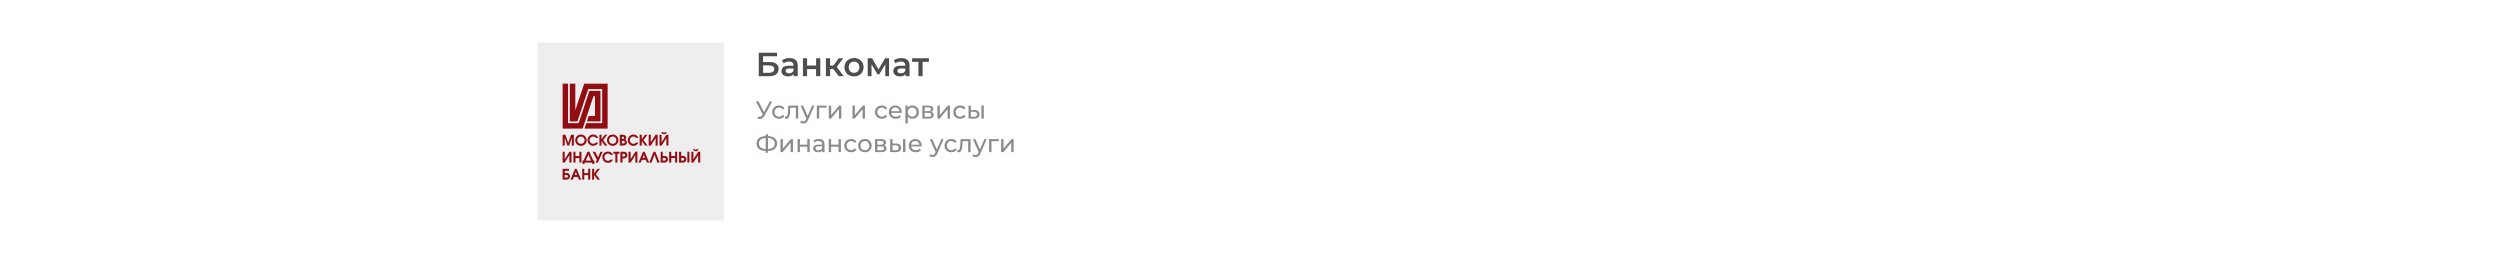 <?xml version="1.0" encoding="UTF-8"?> <svg xmlns="http://www.w3.org/2000/svg" width="1119" height="119" viewBox="0 0 1119 119" fill="none"> <g filter="url(#filter0_d)"> <path d="M9.416 10.007L1109.42 10.007L1109.42 110.007L9.416 110.007L9.416 10.007Z" fill="white"></path> <path d="M339.623 24.594L347.798 24.594L347.798 26.199L341.543 26.199L341.543 28.779L344.648 28.779C345.908 28.779 346.863 29.044 347.513 29.574C348.173 30.094 348.503 30.849 348.503 31.839C348.503 32.879 348.143 33.684 347.423 34.254C346.703 34.814 345.678 35.094 344.348 35.094L339.623 35.094L339.623 24.594ZM344.243 33.594C344.993 33.594 345.563 33.449 345.953 33.159C346.343 32.869 346.538 32.449 346.538 31.899C346.538 30.819 345.773 30.279 344.243 30.279L341.543 30.279L341.543 33.594L344.243 33.594Z" fill="#4E4C4C"></path> <path d="M353.413 26.994C354.593 26.994 355.493 27.279 356.113 27.849C356.743 28.409 357.058 29.259 357.058 30.399L357.058 35.094L355.288 35.094L355.288 34.119C355.058 34.469 354.728 34.739 354.298 34.929C353.878 35.109 353.368 35.199 352.768 35.199C352.168 35.199 351.643 35.099 351.193 34.899C350.743 34.689 350.393 34.404 350.143 34.044C349.903 33.674 349.783 33.259 349.783 32.799C349.783 32.079 350.048 31.504 350.578 31.074C351.118 30.634 351.963 30.414 353.113 30.414L355.183 30.414L355.183 30.294C355.183 29.734 355.013 29.304 354.673 29.004C354.343 28.704 353.848 28.554 353.188 28.554C352.738 28.554 352.293 28.624 351.853 28.764C351.423 28.904 351.058 29.099 350.758 29.349L350.023 27.984C350.443 27.664 350.948 27.419 351.538 27.249C352.128 27.079 352.753 26.994 353.413 26.994ZM353.158 33.834C353.628 33.834 354.043 33.729 354.403 33.519C354.773 33.299 355.033 32.989 355.183 32.589L355.183 31.659L353.248 31.659C352.168 31.659 351.628 32.014 351.628 32.724C351.628 33.064 351.763 33.334 352.033 33.534C352.303 33.734 352.678 33.834 353.158 33.834Z" fill="#4E4C4C"></path> <path d="M359.378 27.084L361.253 27.084L361.253 30.339L365.288 30.339L365.288 27.084L367.163 27.084L367.163 35.094L365.288 35.094L365.288 31.929L361.253 31.929L361.253 35.094L359.378 35.094L359.378 27.084Z" fill="#4E4C4C"></path> <path d="M373.006 31.884L371.551 31.884L371.551 35.094L369.676 35.094L369.676 27.084L371.551 27.084L371.551 30.324L373.051 30.324L375.421 27.084L377.431 27.084L374.521 30.939L377.626 35.094L375.421 35.094L373.006 31.884Z" fill="#4E4C4C"></path> <path d="M382.255 35.199C381.445 35.199 380.715 35.024 380.065 34.674C379.415 34.324 378.905 33.839 378.535 33.219C378.175 32.589 377.995 31.879 377.995 31.089C377.995 30.299 378.175 29.594 378.535 28.974C378.905 28.354 379.415 27.869 380.065 27.519C380.715 27.169 381.445 26.994 382.255 26.994C383.075 26.994 383.81 27.169 384.46 27.519C385.11 27.869 385.615 28.354 385.975 28.974C386.345 29.594 386.53 30.299 386.53 31.089C386.53 31.879 386.345 32.589 385.975 33.219C385.615 33.839 385.11 34.324 384.46 34.674C383.81 35.024 383.075 35.199 382.255 35.199ZM382.255 33.594C382.945 33.594 383.515 33.364 383.965 32.904C384.415 32.444 384.64 31.839 384.64 31.089C384.64 30.339 384.415 29.734 383.965 29.274C383.515 28.814 382.945 28.584 382.255 28.584C381.565 28.584 380.995 28.814 380.545 29.274C380.105 29.734 379.885 30.339 379.885 31.089C379.885 31.839 380.105 32.444 380.545 32.904C380.995 33.364 381.565 33.594 382.255 33.594Z" fill="#4E4C4C"></path> <path d="M396.257 35.094L396.257 29.784L393.557 34.254L392.747 34.254L390.092 29.769L390.092 35.094L388.382 35.094L388.382 27.084L390.347 27.084L393.197 32.094L396.182 27.084L397.937 27.084L397.952 35.094L396.257 35.094Z" fill="#4E4C4C"></path> <path d="M403.452 26.994C404.632 26.994 405.532 27.279 406.152 27.849C406.782 28.409 407.097 29.259 407.097 30.399L407.097 35.094L405.327 35.094L405.327 34.119C405.097 34.469 404.767 34.739 404.337 34.929C403.917 35.109 403.407 35.199 402.807 35.199C402.207 35.199 401.682 35.099 401.232 34.899C400.782 34.689 400.432 34.404 400.182 34.044C399.942 33.674 399.822 33.259 399.822 32.799C399.822 32.079 400.087 31.504 400.617 31.074C401.157 30.634 402.002 30.414 403.152 30.414L405.222 30.414L405.222 30.294C405.222 29.734 405.052 29.304 404.712 29.004C404.382 28.704 403.887 28.554 403.227 28.554C402.777 28.554 402.332 28.624 401.892 28.764C401.462 28.904 401.097 29.099 400.797 29.349L400.062 27.984C400.482 27.664 400.987 27.419 401.577 27.249C402.167 27.079 402.792 26.994 403.452 26.994ZM403.197 33.834C403.667 33.834 404.082 33.729 404.442 33.519C404.812 33.299 405.072 32.989 405.222 32.589L405.222 31.659L403.287 31.659C402.207 31.659 401.667 32.014 401.667 32.724C401.667 33.064 401.802 33.334 402.072 33.534C402.342 33.734 402.717 33.834 403.197 33.834Z" fill="#4E4C4C"></path> <path d="M415.762 28.674L412.957 28.674L412.957 35.094L411.082 35.094L411.082 28.674L408.262 28.674L408.262 27.084L415.762 27.084L415.762 28.674Z" fill="#4E4C4C"></path> <path d="M345.639 46.394L342.218 52.741C341.947 53.247 341.628 53.625 341.261 53.874C340.895 54.124 340.495 54.248 340.062 54.248C339.725 54.248 339.38 54.171 339.028 54.017L339.314 53.137C339.586 53.233 339.828 53.28 340.04 53.28C340.524 53.28 340.924 53.024 341.239 52.51L341.415 52.235L338.313 46.394L339.49 46.394L341.987 51.278L344.55 46.394L345.639 46.394Z" fill="#8E8989"></path> <path d="M348.705 54.16C348.111 54.16 347.58 54.032 347.11 53.775C346.648 53.519 346.285 53.167 346.021 52.719C345.757 52.265 345.625 51.751 345.625 51.179C345.625 50.607 345.757 50.098 346.021 49.65C346.285 49.196 346.648 48.844 347.11 48.594C347.58 48.338 348.111 48.209 348.705 48.209C349.233 48.209 349.703 48.316 350.113 48.528C350.531 48.741 350.854 49.049 351.081 49.452L350.278 49.969C350.095 49.691 349.868 49.482 349.596 49.342C349.325 49.203 349.024 49.133 348.694 49.133C348.313 49.133 347.968 49.218 347.66 49.386C347.36 49.555 347.121 49.797 346.945 50.112C346.777 50.42 346.692 50.776 346.692 51.179C346.692 51.59 346.777 51.953 346.945 52.268C347.121 52.576 347.36 52.815 347.66 52.983C347.968 53.152 348.313 53.236 348.694 53.236C349.024 53.236 349.325 53.167 349.596 53.027C349.868 52.888 350.095 52.679 350.278 52.4L351.081 52.906C350.854 53.31 350.531 53.621 350.113 53.841C349.703 54.054 349.233 54.16 348.705 54.16Z" fill="#8E8989"></path> <path d="M357.282 48.264L357.282 54.094L356.226 54.094L356.226 49.188L353.718 49.188L353.652 50.486C353.615 51.271 353.545 51.927 353.443 52.455C353.34 52.976 353.171 53.394 352.937 53.709C352.702 54.025 352.376 54.182 351.958 54.182C351.767 54.182 351.551 54.149 351.309 54.083L351.375 53.192C351.47 53.214 351.558 53.225 351.639 53.225C351.932 53.225 352.152 53.097 352.299 52.84C352.445 52.584 352.541 52.279 352.585 51.927C352.629 51.575 352.669 51.073 352.706 50.42L352.805 48.264L357.282 48.264Z" fill="#8E8989"></path> <path d="M364.527 48.264L361.7 54.677C361.45 55.271 361.157 55.689 360.82 55.931C360.49 56.173 360.09 56.294 359.621 56.294C359.335 56.294 359.056 56.247 358.785 56.151C358.521 56.063 358.301 55.931 358.125 55.755L358.576 54.963C358.876 55.249 359.225 55.392 359.621 55.392C359.877 55.392 360.09 55.323 360.259 55.183C360.435 55.051 360.592 54.82 360.732 54.49L360.919 54.083L358.345 48.264L359.445 48.264L361.48 52.928L363.493 48.264L364.527 48.264Z" fill="#8E8989"></path> <path d="M369.898 49.188L366.664 49.188L366.664 54.094L365.608 54.094L365.608 48.264L369.898 48.264L369.898 49.188Z" fill="#8E8989"></path> <path d="M370.979 48.264L372.035 48.264L372.035 52.51L375.61 48.264L376.567 48.264L376.567 54.094L375.511 54.094L375.511 49.848L371.947 54.094L370.979 54.094L370.979 48.264Z" fill="#8E8989"></path> <path d="M381.571 48.264L382.627 48.264L382.627 52.51L386.202 48.264L387.159 48.264L387.159 54.094L386.103 54.094L386.103 49.848L382.539 54.094L381.571 54.094L381.571 48.264Z" fill="#8E8989"></path> <path d="M394.703 54.16C394.109 54.16 393.578 54.032 393.108 53.775C392.646 53.519 392.283 53.167 392.019 52.719C391.755 52.265 391.623 51.751 391.623 51.179C391.623 50.607 391.755 50.098 392.019 49.65C392.283 49.196 392.646 48.844 393.108 48.594C393.578 48.338 394.109 48.209 394.703 48.209C395.231 48.209 395.701 48.316 396.111 48.528C396.529 48.741 396.852 49.049 397.079 49.452L396.276 49.969C396.093 49.691 395.866 49.482 395.594 49.342C395.323 49.203 395.022 49.133 394.692 49.133C394.311 49.133 393.966 49.218 393.658 49.386C393.358 49.555 393.119 49.797 392.943 50.112C392.775 50.42 392.69 50.776 392.69 51.179C392.69 51.59 392.775 51.953 392.943 52.268C393.119 52.576 393.358 52.815 393.658 52.983C393.966 53.152 394.311 53.236 394.692 53.236C395.022 53.236 395.323 53.167 395.594 53.027C395.866 52.888 396.093 52.679 396.276 52.4L397.079 52.906C396.852 53.31 396.529 53.621 396.111 53.841C395.701 54.054 395.231 54.16 394.703 54.16Z" fill="#8E8989"></path> <path d="M403.63 51.212C403.63 51.293 403.622 51.399 403.608 51.531L398.878 51.531C398.944 52.045 399.167 52.459 399.549 52.774C399.937 53.082 400.418 53.236 400.99 53.236C401.686 53.236 402.247 53.002 402.673 52.532L403.256 53.214C402.992 53.522 402.662 53.757 402.266 53.918C401.877 54.08 401.441 54.16 400.957 54.16C400.341 54.16 399.794 54.036 399.318 53.786C398.841 53.53 398.471 53.174 398.207 52.719C397.95 52.265 397.822 51.751 397.822 51.179C397.822 50.615 397.946 50.105 398.196 49.65C398.452 49.196 398.801 48.844 399.241 48.594C399.688 48.338 400.19 48.209 400.748 48.209C401.305 48.209 401.8 48.338 402.233 48.594C402.673 48.844 403.014 49.196 403.256 49.65C403.505 50.105 403.63 50.626 403.63 51.212ZM400.748 49.1C400.242 49.1 399.816 49.254 399.472 49.562C399.134 49.87 398.936 50.274 398.878 50.772L402.618 50.772C402.559 50.281 402.357 49.881 402.013 49.573C401.675 49.258 401.254 49.1 400.748 49.1Z" fill="#8E8989"></path> <path d="M408.359 48.209C408.924 48.209 409.43 48.334 409.877 48.583C410.324 48.833 410.673 49.181 410.922 49.628C411.179 50.076 411.307 50.593 411.307 51.179C411.307 51.766 411.179 52.287 410.922 52.741C410.673 53.189 410.324 53.537 409.877 53.786C409.43 54.036 408.924 54.16 408.359 54.16C407.941 54.16 407.556 54.08 407.204 53.918C406.859 53.757 406.566 53.522 406.324 53.214L406.324 56.228L405.268 56.228L405.268 48.264L406.28 48.264L406.28 49.188C406.515 48.866 406.812 48.624 407.171 48.462C407.53 48.294 407.926 48.209 408.359 48.209ZM408.271 53.236C408.645 53.236 408.979 53.152 409.272 52.983C409.573 52.807 409.807 52.565 409.976 52.257C410.152 51.942 410.24 51.583 410.24 51.179C410.24 50.776 410.152 50.42 409.976 50.112C409.807 49.797 409.573 49.555 409.272 49.386C408.979 49.218 408.645 49.133 408.271 49.133C407.904 49.133 407.571 49.221 407.27 49.397C406.977 49.566 406.742 49.804 406.566 50.112C406.397 50.42 406.313 50.776 406.313 51.179C406.313 51.583 406.397 51.942 406.566 52.257C406.735 52.565 406.969 52.807 407.27 52.983C407.571 53.152 407.904 53.236 408.271 53.236Z" fill="#8E8989"></path> <path d="M416.812 51.069C417.567 51.26 417.945 51.733 417.945 52.488C417.945 53.002 417.751 53.398 417.362 53.676C416.981 53.955 416.409 54.094 415.646 54.094L412.841 54.094L412.841 48.264L415.547 48.264C416.236 48.264 416.775 48.396 417.164 48.66C417.553 48.917 417.747 49.284 417.747 49.76C417.747 50.068 417.663 50.336 417.494 50.563C417.333 50.783 417.105 50.952 416.812 51.069ZM413.875 50.772L415.459 50.772C415.862 50.772 416.167 50.699 416.372 50.552C416.585 50.406 416.691 50.193 416.691 49.914C416.691 49.357 416.28 49.078 415.459 49.078L413.875 49.078L413.875 50.772ZM415.569 53.28C416.009 53.28 416.339 53.211 416.559 53.071C416.779 52.932 416.889 52.716 416.889 52.422C416.889 52.122 416.786 51.898 416.581 51.751C416.383 51.605 416.068 51.531 415.635 51.531L413.875 51.531L413.875 53.28L415.569 53.28Z" fill="#8E8989"></path> <path d="M419.598 48.264L420.654 48.264L420.654 52.51L424.229 48.264L425.186 48.264L425.186 54.094L424.13 54.094L424.13 49.848L420.566 54.094L419.598 54.094L419.598 48.264Z" fill="#8E8989"></path> <path d="M429.777 54.16C429.183 54.16 428.651 54.032 428.182 53.775C427.72 53.519 427.357 53.167 427.093 52.719C426.829 52.265 426.697 51.751 426.697 51.179C426.697 50.607 426.829 50.098 427.093 49.65C427.357 49.196 427.72 48.844 428.182 48.594C428.651 48.338 429.183 48.209 429.777 48.209C430.305 48.209 430.774 48.316 431.185 48.528C431.603 48.741 431.925 49.049 432.153 49.452L431.35 49.969C431.166 49.691 430.939 49.482 430.668 49.342C430.396 49.203 430.096 49.133 429.766 49.133C429.384 49.133 429.04 49.218 428.732 49.386C428.431 49.555 428.193 49.797 428.017 50.112C427.848 50.42 427.764 50.776 427.764 51.179C427.764 51.59 427.848 51.953 428.017 52.268C428.193 52.576 428.431 52.815 428.732 52.983C429.04 53.152 429.384 53.236 429.766 53.236C430.096 53.236 430.396 53.167 430.668 53.027C430.939 52.888 431.166 52.679 431.35 52.4L432.153 52.906C431.925 53.31 431.603 53.621 431.185 53.841C430.774 54.054 430.305 54.16 429.777 54.16Z" fill="#8E8989"></path> <path d="M436.149 50.244C436.882 50.252 437.443 50.42 437.832 50.75C438.221 51.08 438.415 51.546 438.415 52.147C438.415 52.778 438.202 53.266 437.777 53.61C437.359 53.948 436.758 54.113 435.973 54.105L433.52 54.094L433.52 48.264L434.576 48.264L434.576 50.233L436.149 50.244ZM439.284 48.264L440.34 48.264L440.34 54.094L439.284 54.094L439.284 48.264ZM435.896 53.302C436.373 53.31 436.732 53.214 436.974 53.016C437.223 52.818 437.348 52.525 437.348 52.136C437.348 51.755 437.227 51.476 436.985 51.3C436.743 51.124 436.38 51.033 435.896 51.025L434.576 51.003L434.576 53.291L435.896 53.302Z" fill="#8E8989"></path> <path d="M347.828 65.233C347.828 66.252 347.473 67.052 346.761 67.631C346.05 68.21 345.045 68.522 343.747 68.566L343.747 69.38L342.724 69.38L342.724 68.566C341.426 68.515 340.418 68.2 339.699 67.62C338.988 67.041 338.632 66.245 338.632 65.233C338.632 64.214 338.988 63.414 339.699 62.835C340.418 62.256 341.426 61.941 342.724 61.889L342.724 61.108L343.747 61.108L343.747 61.889C345.038 61.941 346.039 62.26 346.75 62.846C347.469 63.425 347.828 64.221 347.828 65.233ZM343.747 67.708C344.73 67.65 345.478 67.411 345.991 66.993C346.512 66.568 346.772 65.978 346.772 65.222C346.772 64.481 346.508 63.902 345.98 63.484C345.46 63.059 344.715 62.817 343.747 62.758L343.747 67.708ZM339.699 65.233C339.699 65.981 339.96 66.568 340.48 66.993C341.008 67.411 341.756 67.65 342.724 67.708L342.724 62.758C341.742 62.817 340.99 63.055 340.469 63.473C339.956 63.891 339.699 64.478 339.699 65.233Z" fill="#8E8989"></path> <path d="M349.344 63.264L350.4 63.264L350.4 67.51L353.975 63.264L354.932 63.264L354.932 69.094L353.876 69.094L353.876 64.848L350.312 69.094L349.344 69.094L349.344 63.264Z" fill="#8E8989"></path> <path d="M356.982 63.264L358.038 63.264L358.038 65.739L361.36 65.739L361.36 63.264L362.416 63.264L362.416 69.094L361.36 69.094L361.36 66.652L358.038 66.652L358.038 69.094L356.982 69.094L356.982 63.264Z" fill="#8E8989"></path> <path d="M366.548 63.209C367.355 63.209 367.971 63.407 368.396 63.803C368.829 64.199 369.045 64.79 369.045 65.574L369.045 69.094L368.044 69.094L368.044 68.324C367.868 68.596 367.615 68.805 367.285 68.951C366.962 69.091 366.577 69.16 366.13 69.16C365.477 69.16 364.953 69.002 364.557 68.687C364.168 68.372 363.974 67.957 363.974 67.444C363.974 66.931 364.161 66.52 364.535 66.212C364.909 65.897 365.503 65.739 366.317 65.739L367.989 65.739L367.989 65.53C367.989 65.076 367.857 64.727 367.593 64.485C367.329 64.243 366.94 64.122 366.427 64.122C366.082 64.122 365.745 64.181 365.415 64.298C365.085 64.408 364.806 64.558 364.579 64.749L364.139 63.957C364.44 63.715 364.799 63.532 365.217 63.407C365.635 63.275 366.079 63.209 366.548 63.209ZM366.306 68.346C366.709 68.346 367.058 68.258 367.351 68.082C367.644 67.899 367.857 67.642 367.989 67.312L367.989 66.498L366.361 66.498C365.466 66.498 365.019 66.799 365.019 67.4C365.019 67.694 365.133 67.924 365.36 68.093C365.587 68.262 365.903 68.346 366.306 68.346Z" fill="#8E8989"></path> <path d="M370.946 63.264L372.002 63.264L372.002 65.739L375.324 65.739L375.324 63.264L376.38 63.264L376.38 69.094L375.324 69.094L375.324 66.652L372.002 66.652L372.002 69.094L370.946 69.094L370.946 63.264Z" fill="#8E8989"></path> <path d="M380.975 69.16C380.381 69.16 379.849 69.032 379.38 68.775C378.918 68.519 378.555 68.166 378.291 67.719C378.027 67.264 377.895 66.751 377.895 66.179C377.895 65.607 378.027 65.097 378.291 64.65C378.555 64.195 378.918 63.843 379.38 63.594C379.849 63.337 380.381 63.209 380.975 63.209C381.503 63.209 381.972 63.316 382.383 63.528C382.801 63.741 383.123 64.049 383.351 64.452L382.548 64.969C382.364 64.691 382.137 64.481 381.866 64.342C381.594 64.203 381.294 64.133 380.964 64.133C380.582 64.133 380.238 64.218 379.93 64.386C379.629 64.555 379.391 64.797 379.215 65.112C379.046 65.42 378.962 65.776 378.962 66.179C378.962 66.59 379.046 66.953 379.215 67.268C379.391 67.576 379.629 67.814 379.93 67.983C380.238 68.152 380.582 68.236 380.964 68.236C381.294 68.236 381.594 68.166 381.866 68.027C382.137 67.888 382.364 67.679 382.548 67.4L383.351 67.906C383.123 68.309 382.801 68.621 382.383 68.841C381.972 69.054 381.503 69.16 380.975 69.16Z" fill="#8E8989"></path> <path d="M387.129 69.16C386.55 69.16 386.029 69.032 385.567 68.775C385.105 68.519 384.742 68.166 384.478 67.719C384.221 67.264 384.093 66.751 384.093 66.179C384.093 65.607 384.221 65.097 384.478 64.65C384.742 64.195 385.105 63.843 385.567 63.594C386.029 63.337 386.55 63.209 387.129 63.209C387.708 63.209 388.225 63.337 388.68 63.594C389.142 63.843 389.501 64.195 389.758 64.65C390.022 65.097 390.154 65.607 390.154 66.179C390.154 66.751 390.022 67.264 389.758 67.719C389.501 68.166 389.142 68.519 388.68 68.775C388.225 69.032 387.708 69.16 387.129 69.16ZM387.129 68.236C387.503 68.236 387.837 68.152 388.13 67.983C388.431 67.807 388.665 67.565 388.834 67.257C389.003 66.942 389.087 66.582 389.087 66.179C389.087 65.776 389.003 65.42 388.834 65.112C388.665 64.797 388.431 64.555 388.13 64.386C387.837 64.218 387.503 64.133 387.129 64.133C386.755 64.133 386.418 64.218 386.117 64.386C385.824 64.555 385.589 64.797 385.413 65.112C385.244 65.42 385.16 65.776 385.16 66.179C385.16 66.582 385.244 66.942 385.413 67.257C385.589 67.565 385.824 67.807 386.117 67.983C386.418 68.152 386.755 68.236 387.129 68.236Z" fill="#8E8989"></path> <path d="M395.65 66.069C396.405 66.26 396.783 66.733 396.783 67.488C396.783 68.001 396.589 68.397 396.2 68.676C395.819 68.955 395.247 69.094 394.484 69.094L391.679 69.094L391.679 63.264L394.385 63.264C395.074 63.264 395.613 63.396 396.002 63.66C396.391 63.917 396.585 64.284 396.585 64.76C396.585 65.068 396.501 65.336 396.332 65.563C396.171 65.783 395.943 65.952 395.65 66.069ZM392.713 65.772L394.297 65.772C394.7 65.772 395.005 65.699 395.21 65.552C395.423 65.406 395.529 65.193 395.529 64.914C395.529 64.357 395.118 64.078 394.297 64.078L392.713 64.078L392.713 65.772ZM394.407 68.28C394.847 68.28 395.177 68.21 395.397 68.071C395.617 67.932 395.727 67.716 395.727 67.422C395.727 67.121 395.624 66.898 395.419 66.751C395.221 66.605 394.906 66.531 394.473 66.531L392.713 66.531L392.713 68.28L394.407 68.28Z" fill="#8E8989"></path> <path d="M401.065 65.244C401.798 65.251 402.359 65.42 402.748 65.75C403.136 66.08 403.331 66.546 403.331 67.147C403.331 67.778 403.118 68.266 402.693 68.61C402.275 68.948 401.673 69.112 400.889 69.105L398.436 69.094L398.436 63.264L399.492 63.264L399.492 65.233L401.065 65.244ZM404.2 63.264L405.256 63.264L405.256 69.094L404.2 69.094L404.2 63.264ZM400.812 68.302C401.288 68.309 401.648 68.214 401.89 68.016C402.139 67.818 402.264 67.525 402.264 67.136C402.264 66.755 402.143 66.476 401.901 66.3C401.659 66.124 401.296 66.032 400.812 66.025L399.492 66.003L399.492 68.291L400.812 68.302Z" fill="#8E8989"></path> <path d="M412.578 66.212C412.578 66.293 412.57 66.399 412.556 66.531L407.826 66.531C407.892 67.044 408.115 67.459 408.497 67.774C408.885 68.082 409.366 68.236 409.938 68.236C410.634 68.236 411.195 68.001 411.621 67.532L412.204 68.214C411.94 68.522 411.61 68.757 411.214 68.918C410.825 69.079 410.389 69.16 409.905 69.16C409.289 69.16 408.742 69.035 408.266 68.786C407.789 68.529 407.419 68.174 407.155 67.719C406.898 67.264 406.77 66.751 406.77 66.179C406.77 65.615 406.894 65.105 407.144 64.65C407.4 64.195 407.749 63.843 408.189 63.594C408.636 63.337 409.138 63.209 409.696 63.209C410.253 63.209 410.748 63.337 411.181 63.594C411.621 63.843 411.962 64.195 412.204 64.65C412.453 65.105 412.578 65.626 412.578 66.212ZM409.696 64.1C409.19 64.1 408.764 64.254 408.42 64.562C408.082 64.87 407.884 65.273 407.826 65.772L411.566 65.772C411.507 65.281 411.305 64.881 410.961 64.573C410.623 64.258 410.202 64.1 409.696 64.1Z" fill="#8E8989"></path> <path d="M422.373 63.264L419.546 69.677C419.297 70.271 419.003 70.689 418.666 70.931C418.336 71.173 417.936 71.294 417.467 71.294C417.181 71.294 416.902 71.246 416.631 71.151C416.367 71.063 416.147 70.931 415.971 70.755L416.422 69.963C416.723 70.249 417.071 70.392 417.467 70.392C417.724 70.392 417.936 70.323 418.105 70.183C418.281 70.051 418.439 69.82 418.578 69.49L418.765 69.083L416.191 63.264L417.291 63.264L419.326 67.928L421.339 63.264L422.373 63.264Z" fill="#8E8989"></path> <path d="M425.834 69.16C425.24 69.16 424.708 69.032 424.239 68.775C423.777 68.519 423.414 68.166 423.15 67.719C422.886 67.264 422.754 66.751 422.754 66.179C422.754 65.607 422.886 65.097 423.15 64.65C423.414 64.195 423.777 63.843 424.239 63.594C424.708 63.337 425.24 63.209 425.834 63.209C426.362 63.209 426.831 63.316 427.242 63.528C427.66 63.741 427.983 64.049 428.21 64.452L427.407 64.969C427.224 64.691 426.996 64.481 426.725 64.342C426.454 64.203 426.153 64.133 425.823 64.133C425.442 64.133 425.097 64.218 424.789 64.386C424.488 64.555 424.25 64.797 424.074 65.112C423.905 65.42 423.821 65.776 423.821 66.179C423.821 66.59 423.905 66.953 424.074 67.268C424.25 67.576 424.488 67.814 424.789 67.983C425.097 68.152 425.442 68.236 425.823 68.236C426.153 68.236 426.454 68.166 426.725 68.027C426.996 67.888 427.224 67.679 427.407 67.4L428.21 67.906C427.983 68.309 427.66 68.621 427.242 68.841C426.831 69.054 426.362 69.16 425.834 69.16Z" fill="#8E8989"></path> <path d="M434.41 63.264L434.41 69.094L433.354 69.094L433.354 64.188L430.846 64.188L430.78 65.486C430.744 66.271 430.674 66.927 430.571 67.455C430.469 67.976 430.3 68.394 430.065 68.709C429.831 69.025 429.504 69.182 429.086 69.182C428.896 69.182 428.679 69.149 428.437 69.083L428.503 68.192C428.599 68.214 428.687 68.225 428.767 68.225C429.061 68.225 429.281 68.097 429.427 67.84C429.574 67.584 429.669 67.279 429.713 66.927C429.757 66.575 429.798 66.073 429.834 65.42L429.933 63.264L434.41 63.264Z" fill="#8E8989"></path> <path d="M441.655 63.264L438.828 69.677C438.579 70.271 438.286 70.689 437.948 70.931C437.618 71.173 437.219 71.294 436.749 71.294C436.463 71.294 436.185 71.246 435.913 71.151C435.649 71.063 435.429 70.931 435.253 70.755L435.704 69.963C436.005 70.249 436.353 70.392 436.749 70.392C437.006 70.392 437.219 70.323 437.387 70.183C437.563 70.051 437.721 69.82 437.86 69.49L438.047 69.083L435.473 63.264L436.573 63.264L438.608 67.928L440.621 63.264L441.655 63.264Z" fill="#8E8989"></path> <path d="M447.026 64.188L443.792 64.188L443.792 69.094L442.736 69.094L442.736 63.264L447.026 63.264L447.026 64.188Z" fill="#8E8989"></path> <path d="M448.108 63.264L449.164 63.264L449.164 67.51L452.739 63.264L453.696 63.264L453.696 69.094L452.64 69.094L452.64 64.848L449.076 69.094L448.108 69.094L448.108 63.264Z" fill="#8E8989"></path> <path d="M240.56 20.007L324.065 20.007L324.065 99.716L240.56 99.716L240.56 20.007Z" fill="#EFEEEE"></path> <path fill-rule="evenodd" clip-rule="evenodd" d="M251.838 38.447C252.646 38.447 253.454 38.447 254.263 38.447C254.263 44.338 254.263 50.23 254.263 56.123H258.994C259.032 56.011 259.07 55.901 259.107 55.791C259.144 55.681 259.185 55.551 259.227 55.433C259.264 55.311 259.308 55.191 259.358 55.074C259.358 55.05 259.375 55 259.381 54.973C259.415 54.889 259.444 54.801 259.474 54.711C259.509 54.589 259.55 54.47 259.593 54.352C259.655 54.15 259.725 53.95 259.791 53.747C259.834 53.629 259.877 53.511 259.91 53.39C259.943 53.269 259.996 53.152 260.03 53.032C260.064 52.911 260.115 52.794 260.149 52.673C260.178 52.593 260.205 52.512 260.236 52.432C260.268 52.31 260.309 52.19 260.358 52.074C260.366 52.033 260.375 51.994 260.385 51.955C260.416 51.876 260.445 51.793 260.478 51.714C260.486 51.676 260.494 51.637 260.503 51.599C260.536 51.519 260.565 51.435 260.598 51.355L260.624 51.242C260.703 51.045 260.755 50.841 260.833 50.642C260.868 50.522 260.909 50.402 260.952 50.284C260.986 50.162 261.027 50.042 261.076 49.925C261.076 49.9 261.092 49.851 261.098 49.826C261.152 49.695 261.193 49.55 261.242 49.412C261.365 49.018 261.504 48.635 261.627 48.243C261.671 48.128 261.709 48.012 261.741 47.894C261.787 47.778 261.828 47.66 261.862 47.541C261.905 47.423 261.945 47.302 261.979 47.181C262.026 47.065 262.066 46.945 262.099 46.823C262.13 46.742 262.159 46.659 262.191 46.578C262.198 46.541 262.208 46.504 262.216 46.468C262.248 46.386 262.277 46.304 262.31 46.222L262.336 46.109C262.369 46.029 262.397 45.947 262.426 45.865C262.459 45.744 262.5 45.624 262.548 45.507C262.556 45.478 262.569 45.422 262.576 45.394C262.607 45.314 262.635 45.233 262.665 45.152C262.699 45.031 262.74 44.913 262.785 44.796C262.8 44.744 262.818 44.69 262.835 44.637C262.873 44.518 262.912 44.399 262.954 44.281C263.076 43.887 263.217 43.502 263.339 43.113C263.383 42.995 263.426 42.877 263.46 42.756C263.494 42.635 263.546 42.519 263.58 42.396C263.607 42.315 263.635 42.235 263.669 42.156L263.693 42.036C263.749 41.917 263.793 41.793 263.824 41.666C264.851 41.65 265.879 41.666 266.906 41.659C267.524 41.659 268.143 41.653 268.761 41.659C268.771 46.22 268.771 50.78 268.761 55.34C266.745 55.349 264.729 55.34 262.715 55.34C262.856 54.8 263.069 54.282 263.225 53.747C263.309 53.507 263.397 53.267 263.463 53.02C263.487 52.979 263.511 52.938 263.536 52.898C264.464 52.898 265.392 52.898 266.32 52.898C266.32 49.973 266.32 47.047 266.32 44.123C266.085 44.077 265.843 44.077 265.608 44.123C265.587 44.197 265.564 44.269 265.541 44.342L265.302 45.059C265.265 45.178 265.223 45.297 265.181 45.415C265.139 45.533 265.103 45.656 265.061 45.775C265.019 45.894 264.984 46.011 264.941 46.129C264.899 46.247 264.864 46.37 264.822 46.491C264.747 46.733 264.663 46.971 264.583 47.212C264.438 47.651 264.287 48.087 264.146 48.523C264.104 48.642 264.063 48.76 264.027 48.88C263.947 49.119 263.862 49.358 263.787 49.598C263.596 50.156 263.414 50.717 263.225 51.275C262.962 52.072 262.691 52.869 262.428 53.668C262.386 53.786 262.346 53.907 262.309 54.026C262.272 54.145 262.226 54.262 262.191 54.383C262.16 54.464 262.133 54.546 262.101 54.627C262.101 54.656 262.081 54.714 262.074 54.742C262.041 54.821 262.013 54.903 261.98 54.981C261.971 55.021 261.963 55.061 261.954 55.102C261.921 55.179 261.894 55.259 261.863 55.338C261.831 55.461 261.792 55.581 261.745 55.699C261.671 55.94 261.586 56.179 261.507 56.419C261.284 57.108 261.042 57.793 260.825 58.484L260.772 58.551C257.797 58.537 254.82 58.551 251.843 58.551V38.447H251.838ZM255.049 38.447C255.049 44.078 255.049 49.707 255.049 55.337C256.181 55.337 257.314 55.337 258.447 55.337C258.485 55.248 258.518 55.158 258.545 55.065C258.587 54.947 258.629 54.828 258.662 54.707C258.694 54.586 258.748 54.471 258.781 54.349C258.811 54.269 258.838 54.189 258.871 54.11L258.897 53.992C258.928 53.913 258.956 53.832 258.988 53.753C259.023 53.633 259.061 53.513 259.108 53.395C259.156 53.277 259.182 53.154 259.227 53.036C259.271 52.917 259.303 52.795 259.346 52.677C259.526 52.117 259.721 51.559 259.902 50.999C259.944 50.881 259.985 50.762 260.019 50.64C260.066 50.522 260.106 50.402 260.139 50.28C260.185 50.164 260.225 50.044 260.259 49.923C260.303 49.807 260.344 49.687 260.378 49.568C260.453 49.37 260.51 49.165 260.586 48.967C260.617 48.845 260.658 48.725 260.708 48.61L260.736 48.492C260.788 48.361 260.829 48.23 260.875 48.099C261.121 47.351 261.373 46.604 261.62 45.855C261.662 45.737 261.702 45.617 261.737 45.497C261.823 45.259 261.901 45.019 261.976 44.779C262.021 44.661 262.062 44.542 262.097 44.421C262.127 44.34 262.155 44.258 262.187 44.178C262.187 44.149 262.208 44.093 262.214 44.064C262.246 43.984 262.273 43.903 262.304 43.823C262.337 43.701 262.376 43.581 262.423 43.464C262.459 43.345 262.498 43.226 262.543 43.109C262.786 42.358 263.038 41.612 263.289 40.864C263.413 40.864 263.536 40.864 263.66 40.864C263.939 40.864 264.219 40.864 264.497 40.864C266.123 40.852 267.748 40.864 269.373 40.864C269.436 40.864 269.557 40.852 269.543 40.951C269.543 46.001 269.543 51.053 269.543 56.102C269.5 56.102 269.455 56.114 269.411 56.117C267.086 56.125 264.759 56.108 262.434 56.125C262.38 56.248 262.336 56.375 262.302 56.505C262.272 56.585 262.244 56.666 262.214 56.746C262.177 56.865 262.139 56.985 262.096 57.103C262.053 57.221 262.02 57.344 261.972 57.462C261.972 57.486 261.955 57.535 261.95 57.559C261.916 57.646 261.887 57.734 261.853 57.822C261.853 57.847 261.836 57.895 261.829 57.92C261.796 58.005 261.769 58.092 261.737 58.183C261.696 58.314 261.656 58.433 261.619 58.56C265.07 58.56 268.522 58.56 271.974 58.56C271.974 51.857 271.974 45.154 271.974 38.451C268.486 38.447 264.991 38.447 261.497 38.447C261.386 38.752 261.289 39.06 261.186 39.366C261.102 39.603 261.026 39.843 260.949 40.082C260.906 40.201 260.864 40.319 260.828 40.441C260.791 40.563 260.745 40.679 260.708 40.8C260.671 40.92 260.625 41.037 260.588 41.158C260.561 41.238 260.533 41.319 260.503 41.398C260.472 41.52 260.431 41.64 260.381 41.756C260.372 41.797 260.364 41.837 260.354 41.877C260.273 42.071 260.223 42.27 260.144 42.471C260.069 42.713 259.988 42.953 259.906 43.191C259.609 44.069 259.329 44.951 259.023 45.826C258.99 45.947 258.95 46.067 258.905 46.184C258.869 46.305 258.831 46.424 258.785 46.541C258.709 46.781 258.63 47.021 258.545 47.259C258.513 47.381 258.469 47.501 258.413 47.614L258.397 47.706C258.362 47.795 258.333 47.886 258.3 47.976C258.284 48.028 258.27 48.079 258.253 48.13C258.236 48.181 258.207 48.261 258.181 48.333C258.148 48.451 258.11 48.567 258.066 48.681C257.986 48.956 257.881 49.223 257.803 49.498C257.743 49.665 257.689 49.836 257.632 50.004C257.613 50.092 257.579 50.178 257.533 50.255C257.525 50.313 257.51 50.371 257.497 50.429C257.479 50.035 257.497 49.641 257.488 49.248C257.489 45.652 257.489 42.054 257.489 38.454C256.676 38.447 255.862 38.447 255.049 38.447ZM296.031 60.257C296.031 60.214 296.031 60.169 296.031 60.126C296.279 60.126 296.529 60.126 296.777 60.126C296.793 60.191 296.822 60.252 296.864 60.304C296.906 60.357 296.959 60.399 297.019 60.429C297.14 60.447 297.263 60.449 297.384 60.437C297.5 60.36 297.592 60.252 297.647 60.124C297.897 60.124 298.147 60.124 298.398 60.124C298.365 60.332 298.276 60.526 298.138 60.685C298.001 60.844 297.822 60.961 297.621 61.023C297.389 61.087 297.145 61.094 296.91 61.045C296.703 61.013 296.509 60.922 296.353 60.782C296.197 60.642 296.085 60.46 296.031 60.258V60.257ZM259.388 61.288C259.81 61.199 260.246 61.199 260.667 61.288C261.071 61.389 261.445 61.588 261.755 61.866C262.065 62.144 262.302 62.493 262.446 62.884C262.62 63.332 262.588 63.822 262.553 64.293C262.507 64.424 262.471 64.555 262.422 64.686L262.331 64.883C262.063 65.422 261.61 65.847 261.055 66.081L260.98 66.109C260.669 66.21 260.346 66.271 260.019 66.29C259.741 66.272 259.466 66.225 259.198 66.149C259.126 66.128 259.056 66.103 258.986 66.077C258.635 65.924 258.323 65.695 258.073 65.406C257.823 65.117 257.641 64.775 257.54 64.407C257.472 64.059 257.409 63.7 257.5 63.351C257.53 63.151 257.584 62.956 257.66 62.769C257.702 62.689 257.74 62.608 257.777 62.525C258.013 62.105 258.361 61.758 258.784 61.524C258.978 61.428 259.179 61.349 259.387 61.288H259.388ZM259.349 62.255C259 62.42 258.716 62.697 258.542 63.042C258.486 63.174 258.442 63.311 258.411 63.45C258.395 63.663 258.395 63.877 258.411 64.089C258.445 64.18 258.472 64.273 258.503 64.365C258.605 64.616 258.769 64.837 258.98 65.008C259.19 65.179 259.441 65.295 259.708 65.344C260.022 65.353 260.353 65.392 260.649 65.258C260.872 65.17 261.072 65.033 261.235 64.857C261.398 64.682 261.52 64.472 261.593 64.244C261.616 64.125 261.652 64.008 261.67 63.887C261.699 63.549 261.621 63.211 261.449 62.918C261.277 62.625 261.018 62.393 260.708 62.254L260.467 62.162C260.386 62.155 260.306 62.142 260.227 62.123C259.928 62.092 259.626 62.137 259.349 62.254V62.255ZM263.171 62.72C263.331 62.339 263.584 62.005 263.909 61.749C264.233 61.493 264.617 61.323 265.024 61.255C265.578 61.141 266.155 61.223 266.655 61.486C267.155 61.749 267.549 62.178 267.767 62.699C267.437 62.71 267.11 62.699 266.776 62.699C266.695 62.705 266.654 62.623 266.6 62.577C266.454 62.422 266.278 62.299 266.081 62.217C265.885 62.135 265.673 62.094 265.461 62.099C265.224 62.113 264.992 62.171 264.777 62.271C264.467 62.431 264.213 62.683 264.052 62.992C263.899 63.302 263.85 63.652 263.91 63.992C264.014 64.76 264.75 65.417 265.539 65.344C265.758 65.353 265.976 65.31 266.174 65.216C266.372 65.123 266.544 64.982 266.675 64.807C267.029 64.807 267.383 64.807 267.737 64.807C267.596 65.136 267.384 65.429 267.116 65.665C266.847 65.902 266.529 66.076 266.185 66.174C265.896 66.253 265.596 66.285 265.296 66.271C264.821 66.235 264.366 66.067 263.982 65.786C263.547 65.452 263.228 64.99 263.07 64.466C262.967 64.117 262.934 63.751 262.974 63.39C263.018 63.157 263.084 62.928 263.171 62.706V62.72ZM273.006 61.522C273.257 61.389 273.529 61.298 273.809 61.253C274.168 61.196 274.534 61.206 274.89 61.283C275.259 61.374 275.604 61.547 275.898 61.789C276.192 62.03 276.428 62.335 276.589 62.68C276.749 63.024 276.83 63.401 276.826 63.781C276.822 64.161 276.732 64.535 276.564 64.876C276.402 65.201 276.171 65.486 275.889 65.714C275.606 65.942 275.278 66.106 274.926 66.196C274.769 66.242 274.604 66.246 274.447 66.283C273.827 66.321 273.213 66.144 272.708 65.783C272.342 65.513 272.055 65.151 271.876 64.734C271.74 64.388 271.674 64.02 271.68 63.65C271.704 63.337 271.778 63.029 271.9 62.739C272.124 62.224 272.513 61.798 273.006 61.527V61.522ZM273.623 62.235C273.383 62.334 273.171 62.487 273.003 62.684C272.836 62.881 272.718 63.115 272.659 63.366C272.605 63.608 272.604 63.858 272.658 64.099C272.712 64.341 272.819 64.567 272.971 64.762C273.194 65.025 273.496 65.267 273.847 65.309L273.771 65.326C274.008 65.35 274.246 65.41 274.483 65.358C274.746 65.324 274.996 65.227 275.212 65.074C275.428 64.921 275.604 64.718 275.723 64.482C275.919 64.082 275.947 63.622 275.803 63.201C275.716 62.951 275.569 62.725 275.375 62.545C275.181 62.364 274.946 62.233 274.69 62.163C274.608 62.156 274.526 62.142 274.447 62.121C274.316 62.106 274.183 62.106 274.052 62.121C273.906 62.144 273.763 62.183 273.625 62.235H273.623ZM282.807 61.276C283.019 61.296 283.222 61.215 283.434 61.229C283.993 61.199 284.545 61.366 284.994 61.7C285.343 61.962 285.615 62.313 285.783 62.716C285.434 62.727 285.087 62.716 284.739 62.716C284.504 62.418 284.168 62.215 283.794 62.146C283.539 62.096 283.276 62.112 283.029 62.193C282.775 62.276 282.545 62.419 282.359 62.611C282.173 62.802 282.036 63.037 281.962 63.293C281.9 63.515 281.885 63.747 281.918 63.975C281.951 64.203 282.031 64.421 282.153 64.617C282.374 64.965 282.715 65.22 283.112 65.336C283.463 65.423 283.833 65.392 284.163 65.246C284.37 65.149 284.55 65.004 284.689 64.824C285.044 64.824 285.398 64.824 285.754 64.824C285.563 65.271 285.243 65.651 284.834 65.916C284.379 66.191 283.851 66.32 283.321 66.288C283.155 66.248 282.982 66.246 282.819 66.196C282.226 66.037 281.716 65.658 281.394 65.136C281.285 64.956 281.192 64.766 281.117 64.57C281.067 64.411 281.043 64.245 280.996 64.087C280.965 63.804 280.978 63.518 281.034 63.239C281.218 62.335 281.913 61.514 282.832 61.309L282.815 61.278L282.807 61.276ZM251.838 61.312C252.246 61.312 252.655 61.303 253.063 61.312C253.103 61.383 253.133 61.459 253.152 61.539C253.266 61.888 253.399 62.229 253.508 62.579C253.662 63 253.803 63.425 253.954 63.848C254.001 63.996 254.056 64.143 254.105 64.291C254.192 64.517 254.255 64.752 254.352 64.974C254.386 64.852 254.423 64.731 254.464 64.612C254.595 64.218 254.727 63.834 254.867 63.445C254.896 63.365 254.924 63.284 254.958 63.206L254.985 63.093C255.018 63.016 255.047 62.935 255.076 62.856C255.118 62.706 255.18 62.563 255.225 62.415C255.356 62.058 255.474 61.699 255.595 61.341L255.62 61.318C256.032 61.308 256.443 61.318 256.854 61.318C256.854 62.94 256.864 64.562 256.854 66.182H255.934C255.926 65.073 255.934 63.963 255.934 62.855C255.934 62.789 255.928 62.724 255.923 62.662C255.896 62.739 255.869 62.819 255.844 62.898C255.674 63.423 255.491 63.936 255.318 64.458C255.204 64.772 255.109 65.093 254.991 65.407C254.909 65.669 254.824 65.931 254.728 66.182C254.477 66.182 254.226 66.182 253.975 66.182C253.901 66.022 253.841 65.856 253.793 65.686C253.687 65.38 253.583 65.072 253.483 64.768C253.41 64.571 253.352 64.367 253.273 64.172L253.247 64.059C253.215 63.979 253.186 63.899 253.156 63.819C253.124 63.697 253.082 63.577 253.031 63.461L253.021 63.365C252.923 63.168 252.902 62.94 252.788 62.751C252.763 63.877 252.788 65.004 252.775 66.128L252.73 66.171C252.437 66.182 252.141 66.171 251.848 66.171C251.838 64.556 251.838 62.933 251.838 61.312ZM277.424 61.312C277.802 61.305 278.181 61.312 278.561 61.312C279.055 61.295 279.595 61.375 279.971 61.724C280.306 62.039 280.365 62.548 280.251 62.975C280.166 63.195 280.007 63.379 279.801 63.494C279.982 63.567 280.144 63.681 280.275 63.826C280.406 63.971 280.502 64.144 280.556 64.332C280.62 64.651 280.597 64.982 280.489 65.288C280.389 65.495 280.242 65.674 280.059 65.812C279.876 65.95 279.663 66.043 279.437 66.082C278.78 66.234 278.094 66.16 277.422 66.177C277.422 64.556 277.422 62.936 277.422 61.314L277.424 61.312ZM278.367 63.158C278.578 63.166 278.788 63.162 278.998 63.145C279.081 63.12 279.158 63.078 279.223 63.02C279.288 62.963 279.34 62.893 279.375 62.814C279.395 62.724 279.391 62.629 279.362 62.541C279.332 62.453 279.28 62.375 279.21 62.314C278.967 62.142 278.65 62.26 278.377 62.199C278.361 62.519 278.377 62.838 278.367 63.158V63.158ZM278.367 64.059C278.359 64.453 278.391 64.84 278.348 65.228C278.67 65.255 278.994 65.246 279.314 65.201C279.431 65.15 279.531 65.066 279.599 64.958C279.644 64.868 279.668 64.768 279.67 64.668C279.671 64.567 279.65 64.467 279.608 64.375C279.534 64.267 279.431 64.181 279.311 64.127C279.01 64.014 278.681 64.075 278.367 64.059V64.059ZM286.315 61.304C286.627 61.304 286.938 61.304 287.25 61.304C287.25 61.978 287.242 62.654 287.256 63.328C287.56 62.935 287.84 62.516 288.135 62.113C288.321 61.842 288.53 61.589 288.703 61.308C289.076 61.295 289.45 61.308 289.822 61.308C289.225 62.107 288.614 62.897 288.001 63.685C288.501 64.375 289.017 65.054 289.523 65.739C289.634 65.874 289.733 66.018 289.819 66.17C289.46 66.17 289.1 66.17 288.741 66.17C288.233 65.493 287.765 64.785 287.255 64.108C287.242 64.795 287.255 65.483 287.247 66.169C286.939 66.169 286.632 66.169 286.327 66.169C286.306 65.978 286.299 65.785 286.308 65.593C286.29 65.274 286.337 64.955 286.308 64.636C286.323 63.525 286.291 62.406 286.322 61.301L286.315 61.304ZM268.298 61.304C268.318 62.927 268.298 64.549 268.309 66.171C268.615 66.171 268.923 66.171 269.229 66.171C269.242 65.485 269.229 64.799 269.237 64.114C269.259 64.138 269.28 64.162 269.301 64.188C269.779 64.844 270.24 65.518 270.721 66.174C271.083 66.174 271.445 66.174 271.806 66.174C271.73 66.036 271.642 65.904 271.543 65.781C271.047 65.107 270.543 64.44 270.048 63.765C270.027 63.738 270.017 63.704 270.021 63.669C270.026 63.635 270.043 63.604 270.07 63.583C270.652 62.832 271.234 62.077 271.815 61.316C271.442 61.306 271.07 61.305 270.697 61.316C270.229 61.981 269.756 62.645 269.273 63.3L269.237 63.343C269.237 62.74 269.237 62.138 269.237 61.535C269.244 61.454 269.223 61.373 269.176 61.306C268.884 61.321 268.593 61.32 268.301 61.306L268.298 61.304ZM290.391 61.314C290.663 61.308 290.936 61.314 291.21 61.306L291.287 61.381C291.275 62.229 291.287 63.076 291.267 63.923C291.254 64.174 291.263 64.427 291.294 64.677C291.294 64.664 291.312 64.638 291.319 64.626C292.009 63.513 292.729 62.419 293.422 61.306C293.719 61.306 294.016 61.321 294.31 61.299C294.348 61.411 294.366 61.53 294.361 61.649C294.361 63.126 294.361 64.605 294.361 66.082C294.374 66.164 294.282 66.175 294.23 66.171C293.967 66.171 293.704 66.171 293.441 66.171C293.409 65.931 293.406 65.688 293.432 65.447C293.412 65.035 293.416 64.623 293.432 64.211C293.449 63.85 293.395 63.491 293.426 63.132C293.448 63.036 293.436 62.936 293.393 62.848C293.219 63.175 292.998 63.474 292.809 63.79C292.314 64.577 291.804 65.358 291.316 66.152H291.292C290.996 66.179 290.698 66.185 290.401 66.17C290.401 64.554 290.401 62.936 290.401 61.316L290.391 61.314ZM295.2 61.314C295.509 61.304 295.818 61.314 296.126 61.314C296.148 61.587 296.119 61.861 296.138 62.134C296.153 62.561 296.12 62.986 296.138 63.412C296.138 63.664 296.112 63.917 296.129 64.171C296.14 64.323 296.09 64.487 296.161 64.631C296.547 63.975 296.973 63.349 297.375 62.704C297.663 62.242 297.965 61.785 298.246 61.321C298.557 61.306 298.869 61.313 299.181 61.321C299.181 62.927 299.181 64.533 299.181 66.137L299.139 66.179C298.848 66.189 298.558 66.179 298.268 66.179C298.256 65.058 298.281 63.936 298.256 62.815C297.576 63.891 296.889 64.964 296.209 66.042C296.176 66.088 296.144 66.135 296.112 66.182C295.849 66.182 295.594 66.182 295.334 66.182C295.272 66.192 295.181 66.169 295.203 66.089V61.316L295.2 61.314ZM310.245 67.836L310.261 67.743C310.507 67.743 310.754 67.735 311.001 67.743C311.033 67.786 311.057 67.834 311.069 67.886C311.132 67.963 311.217 68.02 311.313 68.05C311.408 68.08 311.511 68.081 311.607 68.053C311.672 68.024 311.729 67.981 311.775 67.927C311.82 67.872 311.853 67.808 311.869 67.739C312.121 67.739 312.372 67.739 312.624 67.739C312.612 68.126 312.31 68.456 311.967 68.596C311.777 68.688 311.565 68.664 311.361 68.667C311.241 68.677 311.121 68.661 311.007 68.621L310.922 68.603C310.65 68.483 310.432 68.268 310.307 67.999V67.912L310.257 67.834L310.245 67.836ZM270.421 69.475C270.797 69.132 271.271 68.914 271.777 68.853C272.207 68.832 272.655 68.823 273.055 69.005L273.136 69.028C273.392 69.146 273.628 69.303 273.836 69.493C274.074 69.735 274.268 70.017 274.407 70.327C274.056 70.336 273.704 70.327 273.356 70.327C273.111 70.022 272.766 69.814 272.382 69.739C272.222 69.724 272.062 69.724 271.902 69.739C271.58 69.795 271.281 69.942 271.041 70.164C270.902 70.297 270.784 70.452 270.693 70.622C270.508 71.005 270.477 71.445 270.606 71.85C270.736 72.255 271.015 72.596 271.388 72.802C271.753 72.998 272.18 73.045 272.579 72.934C272.744 72.883 272.899 72.806 273.039 72.705C273.145 72.629 273.22 72.518 273.326 72.443C273.674 72.443 274.023 72.443 274.377 72.443C274.213 72.831 273.947 73.168 273.609 73.419C273.27 73.671 272.87 73.827 272.45 73.872C272.077 73.885 271.692 73.903 271.333 73.778C270.477 73.529 269.831 72.757 269.653 71.894C269.591 71.621 269.574 71.34 269.602 71.061C269.682 70.453 269.969 69.891 270.414 69.469L270.421 69.475ZM251.838 68.924C252.148 68.932 252.465 68.885 252.769 68.937C252.769 70.035 252.762 71.133 252.769 72.232C253.42 71.231 254.054 70.219 254.695 69.214C254.778 69.1 254.826 68.937 254.979 68.9C255.11 68.941 255.25 68.9 255.385 68.912C255.52 68.924 255.662 68.924 255.802 68.928C255.802 70.54 255.794 72.154 255.802 73.768C255.494 73.748 255.187 73.768 254.882 73.757C254.882 72.648 254.874 71.538 254.882 70.428C254.851 70.463 254.821 70.499 254.795 70.535C254.523 70.989 254.23 71.429 253.951 71.877C253.549 72.503 253.152 73.133 252.751 73.761C252.444 73.769 252.135 73.761 251.831 73.761C251.831 72.148 251.831 70.534 251.831 68.921L251.838 68.924ZM256.653 68.932C256.959 68.902 257.267 68.898 257.573 68.919C257.592 69.563 257.573 70.207 257.584 70.851C258.165 70.851 258.746 70.851 259.328 70.851C259.328 70.214 259.328 69.575 259.328 68.937C259.601 68.902 259.879 68.953 260.151 68.91L260.251 68.939C260.251 70.548 260.251 72.158 260.251 73.768C259.943 73.768 259.636 73.768 259.331 73.768C259.331 73.1 259.331 72.432 259.331 71.766C258.748 71.766 258.166 71.766 257.584 71.766C257.584 72.434 257.584 73.102 257.584 73.769C257.275 73.769 256.966 73.769 256.657 73.769C256.657 72.16 256.657 70.551 256.657 68.942L256.653 68.932ZM262.94 68.944C263.094 68.881 263.26 68.944 263.419 68.912C263.54 68.921 263.661 68.925 263.781 68.931C263.945 69.314 264.127 69.689 264.292 70.071C264.378 70.256 264.46 70.441 264.546 70.626C264.665 70.888 264.781 71.157 264.905 71.421C264.985 71.595 265.057 71.774 265.145 71.946C265.145 71.965 265.165 72.006 265.17 72.026C265.203 72.09 265.235 72.157 265.266 72.22C265.311 72.329 265.361 72.436 265.412 72.544C265.463 72.651 265.492 72.741 265.543 72.834C265.543 72.848 265.566 72.875 265.574 72.889C265.714 72.889 265.856 72.882 265.997 72.882C265.997 73.377 266.009 73.873 265.997 74.368C265.702 74.353 265.406 74.357 265.111 74.381V74.352C265.111 74.154 265.111 73.958 265.098 73.757C263.936 73.757 262.774 73.757 261.614 73.757C261.614 73.95 261.614 74.143 261.614 74.336C261.614 74.348 261.614 74.372 261.614 74.385C261.318 74.385 261.023 74.385 260.728 74.385C260.728 73.88 260.72 73.374 260.728 72.869C260.88 72.869 261.034 72.876 261.188 72.869L261.239 72.738C261.315 72.565 261.395 72.393 261.477 72.221C261.64 71.845 261.813 71.472 261.982 71.098C262.18 70.656 262.376 70.216 262.578 69.776C262.701 69.495 262.841 69.223 262.945 68.936L262.94 68.944ZM263.345 70.216C263.307 70.36 263.254 70.499 263.187 70.632C263.019 71.001 262.864 71.375 262.695 71.744C262.655 71.835 262.616 71.927 262.574 72.019C262.443 72.304 262.327 72.594 262.193 72.876H264.533C264.499 72.777 264.458 72.681 264.41 72.587C264.094 71.85 263.763 71.118 263.446 70.379C263.417 70.323 263.384 70.269 263.347 70.218L263.345 70.216ZM265.277 68.928C265.858 70.02 266.412 71.126 266.985 72.222C267.022 72.305 267.066 72.384 267.117 72.459C267.125 72.516 267.121 72.575 267.105 72.63C267.029 72.802 266.938 72.966 266.864 73.14C266.791 73.313 266.699 73.517 266.601 73.697C266.601 73.729 266.601 73.76 266.592 73.794C266.921 73.794 267.249 73.794 267.579 73.794C267.711 73.511 267.842 73.225 267.974 72.94C268.179 72.49 268.378 72.039 268.587 71.591C268.673 71.389 268.767 71.198 268.85 70.992C268.93 70.817 269.009 70.643 269.088 70.467C269.212 70.205 269.33 69.942 269.448 69.671C269.531 69.499 269.606 69.324 269.686 69.146C269.72 69.072 269.749 68.998 269.777 68.921C269.443 68.921 269.109 68.921 268.775 68.921C268.624 69.251 268.485 69.578 268.342 69.915C268.3 70.005 268.26 70.096 268.222 70.189C268.052 70.568 267.892 70.951 267.721 71.329L267.695 71.46C267.6 71.333 267.522 71.193 267.462 71.046C267.105 70.341 266.77 69.623 266.399 68.925C266.027 68.91 265.651 68.916 265.278 68.925L265.277 68.928ZM274.515 68.935L274.682 68.91C275.339 68.94 275.987 68.91 276.639 68.923C276.837 68.933 277.033 68.898 277.234 68.923V68.94C277.228 69.227 277.234 69.516 277.228 69.803H276.345C276.345 71.131 276.345 72.46 276.345 73.788C276.037 73.788 275.729 73.788 275.425 73.788C275.413 72.46 275.425 71.133 275.425 69.807C275.13 69.807 274.836 69.807 274.543 69.807C274.507 69.516 274.535 69.221 274.526 68.928L274.515 68.935ZM277.669 68.935C277.899 68.914 278.13 68.91 278.361 68.923C278.482 68.931 278.604 68.931 278.725 68.923C278.87 68.936 279.016 68.936 279.161 68.923C279.391 68.939 279.619 68.977 279.842 69.037C279.906 69.067 279.973 69.096 280.039 69.125C280.224 69.219 280.386 69.354 280.511 69.52C280.636 69.686 280.721 69.877 280.761 70.081C280.829 70.371 280.818 70.674 280.729 70.958C280.665 71.141 280.564 71.309 280.433 71.451C280.301 71.593 280.142 71.707 279.964 71.786C279.925 71.798 279.887 71.814 279.851 71.833C279.457 71.964 279.035 71.934 278.626 71.935C278.601 72.543 278.626 73.151 278.616 73.76C278.3 73.76 277.985 73.767 277.671 73.76C277.671 72.152 277.671 70.543 277.671 68.933L277.669 68.935ZM278.616 71.053C278.952 71.025 279.323 71.119 279.628 70.935C279.715 70.877 279.783 70.795 279.824 70.699C279.866 70.603 279.88 70.497 279.863 70.394C279.889 70.147 279.695 69.946 279.482 69.858C279.195 69.819 278.906 69.802 278.617 69.81C278.609 70.224 278.61 70.639 278.617 71.053H278.616ZM281.339 68.932C281.647 68.918 281.955 68.932 282.259 68.924C282.304 69.318 282.27 69.711 282.28 70.105C282.28 70.784 282.28 71.464 282.28 72.144C282.28 72.165 282.293 72.205 282.298 72.226C282.986 71.12 283.698 70.029 284.388 68.923H284.404C284.701 68.923 284.998 68.923 285.294 68.923C285.303 70.533 285.294 72.144 285.294 73.754H284.405C284.399 72.636 284.413 71.523 284.399 70.4C284.378 70.432 284.358 70.463 284.338 70.496C283.651 71.582 282.958 72.666 282.271 73.754C281.958 73.763 281.645 73.754 281.331 73.754C281.331 72.144 281.331 70.534 281.331 68.923L281.339 68.932ZM287.8 68.932C288.05 68.932 288.301 68.924 288.551 68.939C288.632 69.162 288.733 69.378 288.82 69.594C289.067 70.177 289.304 70.763 289.552 71.345C289.601 71.467 289.649 71.588 289.702 71.708C289.981 72.394 290.286 73.07 290.547 73.763C290.209 73.763 289.87 73.763 289.533 73.763C289.423 73.475 289.309 73.189 289.192 72.905C289.143 72.794 289.103 72.679 289.071 72.562C288.472 72.543 287.87 72.548 287.269 72.562C287.138 72.972 286.952 73.364 286.801 73.767C286.462 73.767 286.122 73.767 285.783 73.767C285.927 73.398 286.082 73.032 286.243 72.667C286.243 72.648 286.257 72.607 286.262 72.586C286.308 72.494 286.349 72.4 286.387 72.304C286.633 71.723 286.871 71.137 287.118 70.558C287.194 70.366 287.269 70.173 287.357 69.987L287.384 69.907C287.531 69.584 287.646 69.251 287.8 68.929V68.932ZM287.66 71.622C288.005 71.631 288.351 71.64 288.697 71.622C288.66 71.546 288.626 71.469 288.597 71.392C288.465 71.021 288.285 70.662 288.187 70.279C287.999 70.723 287.827 71.174 287.661 71.627L287.66 71.622ZM292.536 68.936C292.806 68.927 293.077 68.928 293.348 68.936C293.514 69.357 293.687 69.774 293.847 70.198L293.9 70.329C294.02 70.598 294.112 70.878 294.227 71.149C294.309 71.349 294.381 71.552 294.47 71.749C294.47 71.77 294.488 71.811 294.493 71.83C294.581 72.027 294.657 72.224 294.735 72.428L294.974 73.027C295.054 73.226 295.126 73.43 295.216 73.625C295.233 73.681 295.245 73.739 295.251 73.798H294.259C294.112 73.439 293.989 73.07 293.853 72.707C293.816 72.601 293.776 72.496 293.734 72.392C293.567 71.925 293.391 71.462 293.223 70.994C293.181 70.888 293.14 70.781 293.106 70.67C293.05 70.552 293.009 70.426 292.987 70.296L292.918 70.304C292.918 70.289 292.909 70.258 292.905 70.243C292.881 70.388 292.837 70.53 292.774 70.664C292.738 70.773 292.697 70.882 292.657 70.99C292.616 71.099 292.579 71.206 292.538 71.312C292.331 71.885 292.114 72.455 291.91 73.029C291.809 73.284 291.723 73.544 291.622 73.798H290.629C290.639 73.711 290.662 73.625 290.697 73.544C290.775 73.373 290.828 73.195 290.913 73.025L290.935 72.944C291.388 71.832 291.815 70.714 292.27 69.597C292.277 69.578 292.289 69.537 292.294 69.516C292.379 69.323 292.45 69.122 292.532 68.933L292.536 68.936ZM295.728 68.952L295.768 68.91C296.011 68.936 296.256 68.936 296.5 68.91L296.631 68.935L296.663 69.03C296.615 69.284 296.663 69.541 296.663 69.797C296.639 70.105 296.652 70.413 296.646 70.723L296.686 70.799C296.931 70.799 297.175 70.799 297.418 70.799C297.565 70.788 297.712 70.8 297.855 70.833C297.979 70.859 298.099 70.9 298.214 70.954C298.399 71.048 298.561 71.184 298.685 71.35C298.81 71.517 298.895 71.71 298.933 71.914C298.963 72.043 298.981 72.175 298.984 72.308C298.975 72.65 298.853 72.979 298.637 73.245C298.491 73.414 298.309 73.548 298.104 73.639C297.9 73.73 297.678 73.774 297.454 73.769C296.876 73.769 296.297 73.769 295.72 73.769C295.72 72.163 295.72 70.556 295.72 68.95L295.728 68.952ZM296.648 71.69C296.648 71.952 296.648 72.215 296.648 72.469C296.648 72.535 296.648 72.602 296.648 72.67C296.648 72.742 296.663 72.814 296.673 72.886C297.012 72.863 297.363 72.931 297.694 72.831C297.845 72.754 297.964 72.627 298.032 72.473C298.039 72.352 298.039 72.23 298.032 72.108C297.989 72.035 297.948 71.96 297.911 71.884C297.81 71.807 297.699 71.744 297.581 71.696C297.27 71.678 296.958 71.685 296.647 71.69H296.648ZM299.517 68.935C299.825 68.935 300.133 68.928 300.437 68.935C300.437 69.575 300.437 70.214 300.437 70.854C301.018 70.854 301.599 70.854 302.18 70.854C302.189 70.215 302.18 69.576 302.18 68.936L302.284 68.914C302.556 68.958 302.833 68.889 303.104 68.937C303.104 70.544 303.104 72.153 303.104 73.76C302.797 73.775 302.488 73.76 302.184 73.768C302.184 73.099 302.184 72.43 302.184 71.761H300.431C300.431 72.426 300.431 73.092 300.431 73.759C300.123 73.759 299.816 73.75 299.511 73.769C299.52 72.156 299.511 70.542 299.511 68.928L299.517 68.935ZM303.956 68.935C304.271 68.924 304.587 68.921 304.902 68.935C304.902 69.556 304.894 70.178 304.902 70.799C305.109 70.777 305.316 70.799 305.524 70.799C305.711 70.788 305.899 70.8 306.084 70.834C306.207 70.862 306.326 70.903 306.44 70.956C306.728 71.101 306.957 71.341 307.085 71.636C307.184 71.889 307.226 72.161 307.208 72.432C307.186 72.566 307.155 72.697 307.116 72.826C307.045 73.016 306.934 73.188 306.792 73.332C306.649 73.475 306.477 73.587 306.288 73.659C305.917 73.809 305.515 73.757 305.126 73.765C304.737 73.773 304.337 73.757 303.943 73.772C303.952 72.159 303.943 70.548 303.943 68.937L303.956 68.935ZM304.901 71.682C304.901 72.076 304.901 72.482 304.901 72.882C305.239 72.86 305.591 72.931 305.92 72.827C305.999 72.794 306.071 72.745 306.13 72.682C306.189 72.619 306.234 72.544 306.261 72.463C306.274 72.346 306.274 72.229 306.261 72.112C306.219 71.984 306.135 71.872 306.024 71.795C305.913 71.718 305.779 71.678 305.644 71.683C305.395 71.683 305.147 71.683 304.897 71.683L304.901 71.682ZM307.668 68.927C307.899 68.91 308.133 68.937 308.364 68.908C308.436 68.916 308.511 68.921 308.585 68.927C308.585 70.538 308.585 72.15 308.585 73.763C308.279 73.763 307.974 73.763 307.665 73.763C307.665 72.153 307.665 70.543 307.665 68.932L307.668 68.927ZM312.508 68.927C312.816 68.919 313.125 68.927 313.428 68.927C313.436 70.539 313.428 72.153 313.428 73.765C313.117 73.765 312.804 73.765 312.492 73.765C312.492 72.669 312.492 71.572 312.492 70.475L312.435 70.512C312.29 70.788 312.101 71.036 311.943 71.308C311.491 72.014 311.041 72.722 310.592 73.432C310.516 73.537 310.45 73.648 310.393 73.764H309.462C309.462 72.155 309.462 70.545 309.462 68.935C309.755 68.935 310.049 68.935 310.342 68.935C310.356 69.01 310.365 69.087 310.37 69.164C310.344 69.655 310.37 70.147 310.37 70.639C310.359 71.19 310.383 71.742 310.359 72.293C310.401 72.238 310.443 72.183 310.483 72.124C311.147 71.057 311.827 70 312.503 68.94L312.508 68.927ZM260.605 76.548C260.899 76.548 261.193 76.548 261.487 76.548C261.519 76.712 261.529 76.879 261.518 77.046C261.518 77.528 261.518 78.011 261.518 78.489C262.092 78.489 262.666 78.489 263.241 78.489C263.3 78.273 263.251 78.052 263.258 77.833C263.296 77.402 263.22 76.969 263.278 76.539C263.573 76.547 263.868 76.546 264.163 76.539C264.153 77.851 264.163 79.163 264.163 80.465C264.163 80.761 264.153 81.059 264.175 81.355C263.912 81.442 263.626 81.396 263.351 81.405H263.266C263.291 80.727 263.266 80.046 263.278 79.368C262.69 79.351 262.103 79.368 261.515 79.36V79.391C261.515 79.975 261.515 80.558 261.515 81.142C261.514 81.23 261.505 81.318 261.486 81.404C261.192 81.404 260.896 81.397 260.602 81.404C260.595 79.78 260.595 78.154 260.602 76.528L260.605 76.548ZM251.838 76.551C252.785 76.551 253.732 76.551 254.678 76.551C254.678 76.854 254.678 77.157 254.678 77.46C254.04 77.46 253.403 77.46 252.766 77.46C252.766 77.779 252.766 78.096 252.766 78.415C253.251 78.439 253.757 78.344 254.222 78.524C254.418 78.594 254.594 78.71 254.737 78.861C254.88 79.012 254.985 79.195 255.045 79.394C255.173 79.791 255.146 80.223 254.968 80.601C254.869 80.79 254.731 80.956 254.562 81.087C254.394 81.218 254.199 81.312 253.992 81.362C253.621 81.443 253.243 81.412 252.867 81.417H251.838C251.838 79.794 251.838 78.171 251.838 76.548V76.551ZM252.767 79.306V80.504C253.107 80.504 253.449 80.517 253.788 80.487C253.894 80.443 253.99 80.38 254.072 80.301C254.131 80.219 254.179 80.131 254.215 80.038C254.228 79.942 254.219 79.845 254.189 79.753C254.159 79.661 254.109 79.577 254.042 79.507C253.976 79.437 253.894 79.383 253.804 79.348C253.713 79.314 253.616 79.3 253.52 79.307L252.767 79.306ZM257.18 77.004C257.243 76.853 257.303 76.699 257.376 76.553C257.614 76.553 257.853 76.553 258.091 76.553C258.296 76.959 258.441 77.393 258.631 77.805L258.659 77.884C258.701 77.977 258.74 78.071 258.777 78.167C259.015 78.739 259.26 79.309 259.491 79.883C259.68 80.322 259.859 80.765 260.046 81.206C260.082 81.273 260.107 81.347 260.118 81.422C259.788 81.422 259.461 81.422 259.13 81.422C259.03 81.221 258.942 81.013 258.867 80.802C258.794 80.63 258.735 80.453 258.652 80.286L258.637 80.181C258.045 80.181 257.454 80.181 256.86 80.181C256.691 80.593 256.534 81.012 256.36 81.424C256.026 81.424 255.693 81.424 255.359 81.424C255.423 81.224 255.498 81.028 255.583 80.837C255.626 80.743 255.665 80.648 255.7 80.554C255.871 80.16 256.03 79.767 256.199 79.373C256.234 79.277 256.275 79.183 256.321 79.091C256.321 79.07 256.339 79.028 256.344 79.007C256.542 78.559 256.722 78.104 256.914 77.654C257.001 77.437 257.089 77.222 257.176 77.007L257.18 77.004ZM257.706 77.948C257.698 77.993 257.689 78.04 257.681 78.086C257.614 78.228 257.563 78.374 257.508 78.52C257.412 78.767 257.312 79.012 257.22 79.261H258.257C258.198 79.092 258.133 78.924 258.058 78.762L258.043 78.679C257.972 78.529 257.91 78.376 257.856 78.22C257.833 78.117 257.781 78.023 257.706 77.948V77.948ZM265.037 81.42C265.03 79.805 265.044 78.188 265.037 76.572C265.342 76.59 265.649 76.572 265.957 76.582V78.624C265.989 78.584 266.021 78.546 266.049 78.507C266.35 78.077 266.659 77.653 266.969 77.227C267.135 77.002 267.286 76.767 267.465 76.553H268.53C268.447 76.695 268.352 76.83 268.246 76.955C267.736 77.611 267.234 78.28 266.718 78.935C267.199 79.62 267.715 80.282 268.21 80.958C268.327 81.104 268.435 81.257 268.532 81.417C268.168 81.425 267.804 81.417 267.44 81.417C266.96 80.745 266.487 80.07 266.002 79.402C265.99 79.383 265.967 79.347 265.956 79.328C265.956 80.024 265.956 80.718 265.956 81.412C265.653 81.424 265.348 81.418 265.041 81.418L265.037 81.42Z" fill="#910D12"></path> <path fill-rule="evenodd" clip-rule="evenodd" d="M257.489 38.454L257.527 38.463C257.522 42.152 257.522 45.842 257.527 49.532C257.543 49.774 257.5 50.017 257.535 50.257C257.527 50.315 257.513 50.372 257.5 50.43C257.481 50.036 257.5 49.643 257.49 49.249C257.49 45.652 257.489 42.054 257.489 38.454ZM268.301 61.309C268.334 61.289 268.372 61.278 268.411 61.279C268.692 61.272 268.975 61.291 269.258 61.279C269.218 61.724 269.248 62.171 269.239 62.619C269.25 62.847 269.21 63.082 269.269 63.306L269.233 63.349C269.233 62.747 269.233 62.145 269.233 61.541C269.24 61.461 269.219 61.38 269.172 61.313C268.88 61.328 268.589 61.326 268.297 61.313L268.301 61.309ZM290.438 61.283C290.727 61.267 291.018 61.295 291.305 61.27C291.285 61.532 291.285 61.795 291.305 62.057C291.305 62.415 291.316 62.775 291.288 63.132C291.305 63.631 291.288 64.133 291.317 64.632C291.311 64.644 291.299 64.671 291.292 64.684C291.262 64.433 291.253 64.181 291.266 63.929C291.287 63.083 291.274 62.235 291.286 61.388L291.208 61.313C290.935 61.322 290.661 61.313 290.389 61.321C290.389 62.939 290.389 64.556 290.389 66.175C290.687 66.19 290.984 66.184 291.281 66.157V66.189C290.99 66.174 290.7 66.189 290.409 66.181C290.397 66.181 290.385 66.18 290.374 66.175C290.362 66.17 290.352 66.163 290.344 66.154C290.336 66.145 290.33 66.134 290.327 66.122C290.324 66.11 290.324 66.098 290.326 66.086C290.326 64.53 290.326 62.975 290.326 61.419C290.324 61.404 290.325 61.388 290.329 61.373C290.332 61.358 290.339 61.344 290.349 61.332C290.358 61.32 290.37 61.31 290.384 61.302C290.397 61.294 290.412 61.29 290.428 61.288L290.438 61.283ZM293.419 61.312C293.455 61.29 293.496 61.279 293.539 61.28C293.817 61.274 294.098 61.292 294.378 61.271C294.344 62.276 294.369 63.281 294.361 64.289C294.361 64.921 294.361 65.555 294.361 66.187C294.05 66.173 293.738 66.187 293.428 66.187L293.436 66.179C293.699 66.179 293.962 66.187 294.225 66.179C294.281 66.179 294.373 66.171 294.356 66.09C294.356 64.613 294.356 63.134 294.356 61.657C294.36 61.538 294.343 61.419 294.305 61.306C294.01 61.329 293.713 61.321 293.416 61.314L293.419 61.312ZM260.026 66.288C260.353 66.269 260.676 66.209 260.987 66.107C260.723 66.227 260.438 66.293 260.148 66.301C259.826 66.307 259.504 66.266 259.194 66.178L259.203 66.149C259.472 66.224 259.747 66.271 260.026 66.288V66.288ZM284.405 68.927C284.488 68.892 284.579 68.88 284.668 68.89C284.881 68.89 285.093 68.89 285.304 68.89C285.333 69.055 285.342 69.224 285.331 69.391C285.331 70.627 285.331 71.863 285.331 73.098C285.341 73.331 285.333 73.565 285.308 73.797C285.022 73.79 284.734 73.805 284.447 73.797C284.383 73.797 284.37 73.716 284.372 73.666C284.372 72.682 284.372 71.698 284.372 70.712C284.37 70.643 284.36 70.574 284.341 70.508C284.361 70.475 284.38 70.443 284.401 70.412C284.416 71.53 284.401 72.642 284.408 73.765H285.296C285.296 72.156 285.296 70.544 285.296 68.935C285.001 68.935 284.704 68.935 284.407 68.935L284.405 68.927ZM309.469 68.903C309.77 68.878 310.074 68.903 310.375 68.895C310.388 69.993 310.365 71.092 310.375 72.19L310.482 72.111C310.442 72.17 310.4 72.225 310.358 72.28C310.382 71.729 310.358 71.177 310.368 70.626C310.368 70.134 310.344 69.642 310.368 69.151C310.364 69.074 310.355 68.997 310.341 68.921C310.048 68.933 309.753 68.921 309.46 68.921C309.46 70.532 309.46 72.142 309.46 73.751H310.392C310.277 73.791 310.153 73.804 310.032 73.789C309.844 73.781 309.653 73.802 309.466 73.78C309.425 73.662 309.412 73.536 309.427 73.412C309.427 72.013 309.427 70.618 309.427 69.226C309.413 69.115 309.426 69.001 309.466 68.897L309.469 68.903ZM277.237 68.941C277.26 69.224 277.266 69.508 277.254 69.791L277.187 69.843C276.908 69.843 276.63 69.843 276.352 69.843C276.345 71.154 276.364 72.473 276.343 73.789C276.351 72.461 276.343 71.132 276.343 69.805H277.226C277.236 69.517 277.226 69.228 277.233 68.941H277.237ZM254.808 70.534C254.834 70.497 254.864 70.462 254.895 70.426C254.884 71.536 254.895 72.646 254.895 73.756C255.201 73.763 255.508 73.747 255.815 73.767C255.679 73.801 255.538 73.811 255.398 73.796C255.218 73.788 255.031 73.823 254.857 73.763C254.857 72.758 254.857 71.751 254.857 70.745C254.847 70.674 254.88 70.58 254.807 70.534H254.808ZM300.431 71.758H300.468C300.478 72.414 300.468 73.07 300.468 73.726C300.443 73.75 300.418 73.775 300.394 73.8C300.1 73.78 299.799 73.834 299.51 73.772C299.816 73.752 300.123 73.772 300.43 73.761C300.43 73.095 300.43 72.429 300.43 71.763L300.431 71.758ZM265.547 72.833C265.709 72.864 265.877 72.833 266.038 72.879C266.052 73.284 266.038 73.688 266.045 74.093C266.051 74.197 266.041 74.3 266.017 74.4C265.706 74.39 265.392 74.419 265.083 74.383H265.111C265.406 74.36 265.702 74.356 265.997 74.37C266.013 73.876 265.997 73.38 265.997 72.885C265.856 72.885 265.714 72.885 265.574 72.892C265.566 72.877 265.55 72.851 265.543 72.837L265.547 72.833ZM305.127 73.758C305.521 73.75 305.916 73.801 306.289 73.651C306.11 73.773 305.887 73.755 305.683 73.79C305.204 73.802 304.726 73.79 304.248 73.797C304.147 73.807 304.045 73.796 303.949 73.764C304.344 73.75 304.738 73.764 305.132 73.758H305.127ZM261.614 73.758C261.614 73.95 261.614 74.143 261.614 74.336L261.669 74.298C261.679 74.13 261.671 73.962 261.645 73.796C262.791 73.786 263.937 73.796 265.085 73.796C265.099 73.979 265.052 74.172 265.114 74.351C265.114 74.153 265.114 73.957 265.1 73.756C263.939 73.756 262.777 73.756 261.616 73.756L261.614 73.758ZM265.031 76.567C265.113 76.53 265.204 76.518 265.294 76.531C265.492 76.54 265.688 76.515 265.889 76.531C266.003 76.531 265.981 76.682 265.986 76.761C265.971 77.341 266.011 77.922 265.964 78.501H266.036C266.007 78.54 265.976 78.578 265.944 78.617V76.581C265.638 76.57 265.332 76.589 265.024 76.57L265.031 76.567ZM264.162 76.544C264.18 76.589 264.19 76.636 264.192 76.683C264.192 77.974 264.192 79.264 264.192 80.554C264.2 80.845 264.178 81.138 264.205 81.429C263.919 81.422 263.632 81.422 263.347 81.411C263.622 81.401 263.904 81.447 264.171 81.361C264.149 81.064 264.163 80.766 264.159 80.47C264.159 79.158 264.159 77.852 264.159 76.544H264.162ZM261.514 79.373C262.101 79.38 262.689 79.364 263.276 79.381C263.266 80.059 263.289 80.74 263.264 81.418V81.447C263.23 80.77 263.264 80.091 263.251 79.414C262.673 79.407 262.095 79.424 261.519 79.404L261.514 79.373Z" fill="#71090D"></path> </g> <defs> <filter id="filter0_d" x="0.416" y="0.007" width="1118" height="118" filterUnits="userSpaceOnUse" color-interpolation-filters="sRGB"> <feFlood flood-opacity="0" result="BackgroundImageFix"></feFlood> <feColorMatrix in="SourceAlpha" type="matrix" values="0 0 0 0 0 0 0 0 0 0 0 0 0 0 0 0 0 0 127 0"></feColorMatrix> <feOffset dy="-1"></feOffset> <feGaussianBlur stdDeviation="4.5"></feGaussianBlur> <feColorMatrix type="matrix" values="0 0 0 0 0 0 0 0 0 0 0 0 0 0 0 0 0 0 0.02 0"></feColorMatrix> <feBlend mode="normal" in2="BackgroundImageFix" result="effect1_dropShadow"></feBlend> <feBlend mode="normal" in="SourceGraphic" in2="effect1_dropShadow" result="shape"></feBlend> </filter> </defs> </svg> 